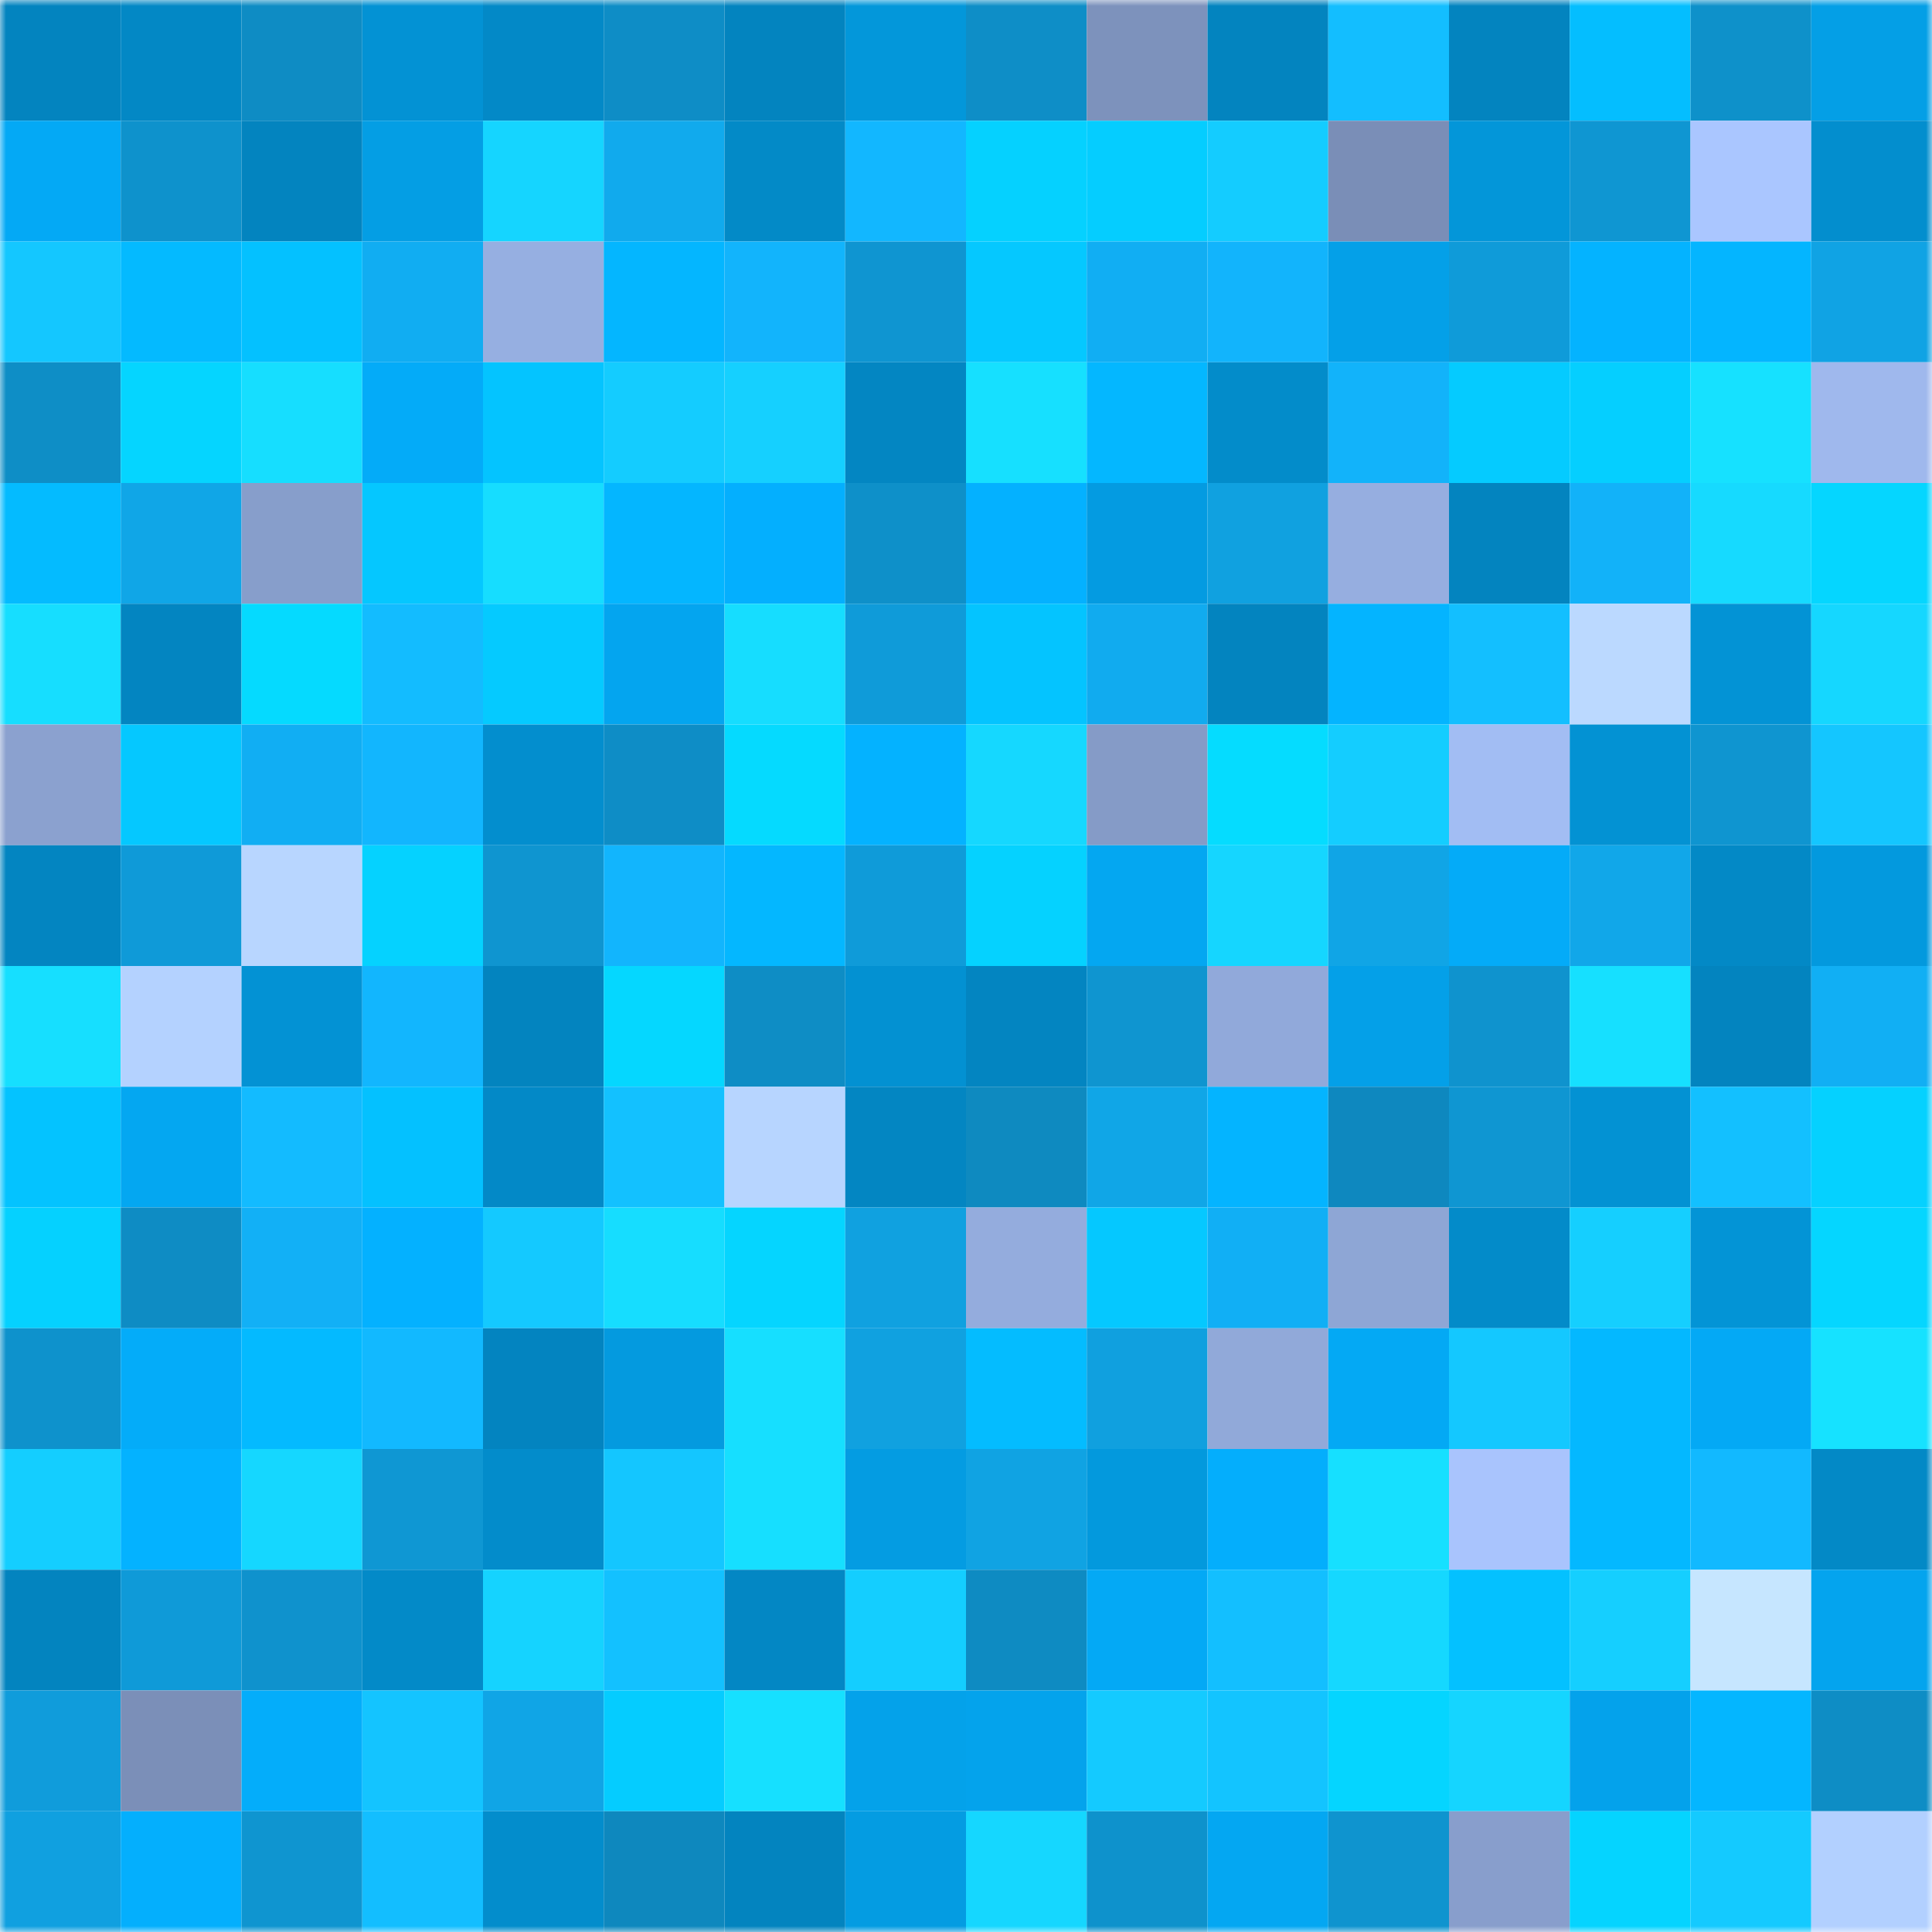 <svg viewBox="0 0 160 160" fill="none" role="img" xmlns="http://www.w3.org/2000/svg" width="240" height="240" name="ens%2Ccatcat.eth"><mask id="2046615571" mask-type="alpha" maskUnits="userSpaceOnUse" x="0" y="0" width="160" height="160"><rect width="160" height="160" fill="#FFFFFF"></rect></mask><g mask="url(#2046615571)"><rect x="0" y="0" width="10" height="10" fill="#0384bf"></rect><rect x="10" y="0" width="10" height="10" fill="#0388c5"></rect><rect x="20" y="0" width="10" height="10" fill="#0e8cc4"></rect><rect x="30" y="0" width="10" height="10" fill="#0392d4"></rect><rect x="40" y="0" width="10" height="10" fill="#0389c7"></rect><rect x="50" y="0" width="10" height="10" fill="#0e8dc6"></rect><rect x="60" y="0" width="10" height="10" fill="#0384bf"></rect><rect x="70" y="0" width="10" height="10" fill="#0397da"></rect><rect x="80" y="0" width="10" height="10" fill="#0e8ec7"></rect><rect x="90" y="0" width="10" height="10" fill="#7d92bc"></rect><rect x="100" y="0" width="10" height="10" fill="#0384bf"></rect><rect x="110" y="0" width="10" height="10" fill="#13beff"></rect><rect x="120" y="0" width="10" height="10" fill="#0384bf"></rect><rect x="130" y="0" width="10" height="10" fill="#04beff"></rect><rect x="140" y="0" width="10" height="10" fill="#0e91ca"></rect><rect x="150" y="0" width="10" height="10" fill="#049fe6"></rect><rect x="0" y="10" width="10" height="10" fill="#04a9f5"></rect><rect x="10" y="10" width="10" height="10" fill="#0e92cc"></rect><rect x="20" y="10" width="10" height="10" fill="#0384bf"></rect><rect x="30" y="10" width="10" height="10" fill="#049ee4"></rect><rect x="40" y="10" width="10" height="10" fill="#15d5ff"></rect><rect x="50" y="10" width="10" height="10" fill="#11aaed"></rect><rect x="60" y="10" width="10" height="10" fill="#038ac7"></rect><rect x="70" y="10" width="10" height="10" fill="#12b7ff"></rect><rect x="80" y="10" width="10" height="10" fill="#05d1ff"></rect><rect x="90" y="10" width="10" height="10" fill="#05cdff"></rect><rect x="100" y="10" width="10" height="10" fill="#14ccff"></rect><rect x="110" y="10" width="10" height="10" fill="#7a8eb7"></rect><rect x="120" y="10" width="10" height="10" fill="#0396d9"></rect><rect x="130" y="10" width="10" height="10" fill="#0f96d2"></rect><rect x="140" y="10" width="10" height="10" fill="#aac6ff"></rect><rect x="150" y="10" width="10" height="10" fill="#038ece"></rect><rect x="0" y="20" width="10" height="10" fill="#14c7ff"></rect><rect x="10" y="20" width="10" height="10" fill="#04baff"></rect><rect x="20" y="20" width="10" height="10" fill="#04c1ff"></rect><rect x="30" y="20" width="10" height="10" fill="#11adf2"></rect><rect x="40" y="20" width="10" height="10" fill="#96afe1"></rect><rect x="50" y="20" width="10" height="10" fill="#04b6ff"></rect><rect x="60" y="20" width="10" height="10" fill="#12b4fc"></rect><rect x="70" y="20" width="10" height="10" fill="#0f95d1"></rect><rect x="80" y="20" width="10" height="10" fill="#05c8ff"></rect><rect x="90" y="20" width="10" height="10" fill="#11aef3"></rect><rect x="100" y="20" width="10" height="10" fill="#12b4fc"></rect><rect x="110" y="20" width="10" height="10" fill="#04a0e8"></rect><rect x="120" y="20" width="10" height="10" fill="#0f9bd9"></rect><rect x="130" y="20" width="10" height="10" fill="#04b3ff"></rect><rect x="140" y="20" width="10" height="10" fill="#04b5ff"></rect><rect x="150" y="20" width="10" height="10" fill="#10a3e4"></rect><rect x="0" y="30" width="10" height="10" fill="#0e8ec6"></rect><rect x="10" y="30" width="10" height="10" fill="#05d5ff"></rect><rect x="20" y="30" width="10" height="10" fill="#16deff"></rect><rect x="30" y="30" width="10" height="10" fill="#04abf8"></rect><rect x="40" y="30" width="10" height="10" fill="#04c4ff"></rect><rect x="50" y="30" width="10" height="10" fill="#14ccff"></rect><rect x="60" y="30" width="10" height="10" fill="#15d0ff"></rect><rect x="70" y="30" width="10" height="10" fill="#0386c2"></rect><rect x="80" y="30" width="10" height="10" fill="#16e0ff"></rect><rect x="90" y="30" width="10" height="10" fill="#04b7ff"></rect><rect x="100" y="30" width="10" height="10" fill="#038cca"></rect><rect x="110" y="30" width="10" height="10" fill="#12b3fa"></rect><rect x="120" y="30" width="10" height="10" fill="#05cbff"></rect><rect x="130" y="30" width="10" height="10" fill="#05cfff"></rect><rect x="140" y="30" width="10" height="10" fill="#16e1ff"></rect><rect x="150" y="30" width="10" height="10" fill="#9fb8ed"></rect><rect x="0" y="40" width="10" height="10" fill="#04bbff"></rect><rect x="10" y="40" width="10" height="10" fill="#10a6e7"></rect><rect x="20" y="40" width="10" height="10" fill="#879ecb"></rect><rect x="30" y="40" width="10" height="10" fill="#05c7ff"></rect><rect x="40" y="40" width="10" height="10" fill="#16ddff"></rect><rect x="50" y="40" width="10" height="10" fill="#04b6ff"></rect><rect x="60" y="40" width="10" height="10" fill="#04affe"></rect><rect x="70" y="40" width="10" height="10" fill="#0e90c9"></rect><rect x="80" y="40" width="10" height="10" fill="#04b1ff"></rect><rect x="90" y="40" width="10" height="10" fill="#049be1"></rect><rect x="100" y="40" width="10" height="10" fill="#10a1e0"></rect><rect x="110" y="40" width="10" height="10" fill="#96aee0"></rect><rect x="120" y="40" width="10" height="10" fill="#0384bf"></rect><rect x="130" y="40" width="10" height="10" fill="#12b2f9"></rect><rect x="140" y="40" width="10" height="10" fill="#16daff"></rect><rect x="150" y="40" width="10" height="10" fill="#05d6ff"></rect><rect x="0" y="50" width="10" height="10" fill="#16deff"></rect><rect x="10" y="50" width="10" height="10" fill="#0385c1"></rect><rect x="20" y="50" width="10" height="10" fill="#05daff"></rect><rect x="30" y="50" width="10" height="10" fill="#13bcff"></rect><rect x="40" y="50" width="10" height="10" fill="#05caff"></rect><rect x="50" y="50" width="10" height="10" fill="#04a5ef"></rect><rect x="60" y="50" width="10" height="10" fill="#16ddff"></rect><rect x="70" y="50" width="10" height="10" fill="#0f9bd9"></rect><rect x="80" y="50" width="10" height="10" fill="#04c4ff"></rect><rect x="90" y="50" width="10" height="10" fill="#11abef"></rect><rect x="100" y="50" width="10" height="10" fill="#0384bf"></rect><rect x="110" y="50" width="10" height="10" fill="#04b4ff"></rect><rect x="120" y="50" width="10" height="10" fill="#13bfff"></rect><rect x="130" y="50" width="10" height="10" fill="#bbd9ff"></rect><rect x="140" y="50" width="10" height="10" fill="#0393d5"></rect><rect x="150" y="50" width="10" height="10" fill="#15d7ff"></rect><rect x="0" y="60" width="10" height="10" fill="#8ba1cf"></rect><rect x="10" y="60" width="10" height="10" fill="#05c8ff"></rect><rect x="20" y="60" width="10" height="10" fill="#11aef3"></rect><rect x="30" y="60" width="10" height="10" fill="#12b6fe"></rect><rect x="40" y="60" width="10" height="10" fill="#038ece"></rect><rect x="50" y="60" width="10" height="10" fill="#0e8dc6"></rect><rect x="60" y="60" width="10" height="10" fill="#05daff"></rect><rect x="70" y="60" width="10" height="10" fill="#04b2ff"></rect><rect x="80" y="60" width="10" height="10" fill="#15d8ff"></rect><rect x="90" y="60" width="10" height="10" fill="#859bc7"></rect><rect x="100" y="60" width="10" height="10" fill="#05dcff"></rect><rect x="110" y="60" width="10" height="10" fill="#14cdff"></rect><rect x="120" y="60" width="10" height="10" fill="#a2bdf3"></rect><rect x="130" y="60" width="10" height="10" fill="#0392d3"></rect><rect x="140" y="60" width="10" height="10" fill="#0f95d0"></rect><rect x="150" y="60" width="10" height="10" fill="#14c6ff"></rect><rect x="0" y="70" width="10" height="10" fill="#0385c1"></rect><rect x="10" y="70" width="10" height="10" fill="#0f9ad8"></rect><rect x="20" y="70" width="10" height="10" fill="#b8d6ff"></rect><rect x="30" y="70" width="10" height="10" fill="#05d2ff"></rect><rect x="40" y="70" width="10" height="10" fill="#0f95d0"></rect><rect x="50" y="70" width="10" height="10" fill="#12b5fd"></rect><rect x="60" y="70" width="10" height="10" fill="#04b7ff"></rect><rect x="70" y="70" width="10" height="10" fill="#0f9bd9"></rect><rect x="80" y="70" width="10" height="10" fill="#05d2ff"></rect><rect x="90" y="70" width="10" height="10" fill="#04a7f1"></rect><rect x="100" y="70" width="10" height="10" fill="#15d6ff"></rect><rect x="110" y="70" width="10" height="10" fill="#10a5e6"></rect><rect x="120" y="70" width="10" height="10" fill="#04abf8"></rect><rect x="130" y="70" width="10" height="10" fill="#11a7e9"></rect><rect x="140" y="70" width="10" height="10" fill="#0389c6"></rect><rect x="150" y="70" width="10" height="10" fill="#0399de"></rect><rect x="0" y="80" width="10" height="10" fill="#16dfff"></rect><rect x="10" y="80" width="10" height="10" fill="#b4d2ff"></rect><rect x="20" y="80" width="10" height="10" fill="#0392d4"></rect><rect x="30" y="80" width="10" height="10" fill="#12b6fe"></rect><rect x="40" y="80" width="10" height="10" fill="#0384bf"></rect><rect x="50" y="80" width="10" height="10" fill="#05d7ff"></rect><rect x="60" y="80" width="10" height="10" fill="#0e8dc5"></rect><rect x="70" y="80" width="10" height="10" fill="#0391d2"></rect><rect x="80" y="80" width="10" height="10" fill="#0385c1"></rect><rect x="90" y="80" width="10" height="10" fill="#0f95d0"></rect><rect x="100" y="80" width="10" height="10" fill="#91a9da"></rect><rect x="110" y="80" width="10" height="10" fill="#04a0e8"></rect><rect x="120" y="80" width="10" height="10" fill="#0f93ce"></rect><rect x="130" y="80" width="10" height="10" fill="#16e0ff"></rect><rect x="140" y="80" width="10" height="10" fill="#0384bf"></rect><rect x="150" y="80" width="10" height="10" fill="#11aff4"></rect><rect x="0" y="90" width="10" height="10" fill="#04c3ff"></rect><rect x="10" y="90" width="10" height="10" fill="#04a7f1"></rect><rect x="20" y="90" width="10" height="10" fill="#13bbff"></rect><rect x="30" y="90" width="10" height="10" fill="#04c1ff"></rect><rect x="40" y="90" width="10" height="10" fill="#0389c7"></rect><rect x="50" y="90" width="10" height="10" fill="#13c1ff"></rect><rect x="60" y="90" width="10" height="10" fill="#b7d5ff"></rect><rect x="70" y="90" width="10" height="10" fill="#0386c2"></rect><rect x="80" y="90" width="10" height="10" fill="#0e8ac0"></rect><rect x="90" y="90" width="10" height="10" fill="#10a6e7"></rect><rect x="100" y="90" width="10" height="10" fill="#04b4ff"></rect><rect x="110" y="90" width="10" height="10" fill="#0e88bf"></rect><rect x="120" y="90" width="10" height="10" fill="#0f96d2"></rect><rect x="130" y="90" width="10" height="10" fill="#0392d3"></rect><rect x="140" y="90" width="10" height="10" fill="#13c0ff"></rect><rect x="150" y="90" width="10" height="10" fill="#05d1ff"></rect><rect x="0" y="100" width="10" height="10" fill="#05d1ff"></rect><rect x="10" y="100" width="10" height="10" fill="#0e8cc4"></rect><rect x="20" y="100" width="10" height="10" fill="#12b0f6"></rect><rect x="30" y="100" width="10" height="10" fill="#04b1ff"></rect><rect x="40" y="100" width="10" height="10" fill="#14c9ff"></rect><rect x="50" y="100" width="10" height="10" fill="#16ddff"></rect><rect x="60" y="100" width="10" height="10" fill="#05d5ff"></rect><rect x="70" y="100" width="10" height="10" fill="#10a1e0"></rect><rect x="80" y="100" width="10" height="10" fill="#94acdd"></rect><rect x="90" y="100" width="10" height="10" fill="#05c8ff"></rect><rect x="100" y="100" width="10" height="10" fill="#11aff5"></rect><rect x="110" y="100" width="10" height="10" fill="#8ea6d5"></rect><rect x="120" y="100" width="10" height="10" fill="#038bc9"></rect><rect x="130" y="100" width="10" height="10" fill="#15cfff"></rect><rect x="140" y="100" width="10" height="10" fill="#0394d6"></rect><rect x="150" y="100" width="10" height="10" fill="#05d6ff"></rect><rect x="0" y="110" width="10" height="10" fill="#0e92cc"></rect><rect x="10" y="110" width="10" height="10" fill="#04acf9"></rect><rect x="20" y="110" width="10" height="10" fill="#04baff"></rect><rect x="30" y="110" width="10" height="10" fill="#12b9ff"></rect><rect x="40" y="110" width="10" height="10" fill="#0384c0"></rect><rect x="50" y="110" width="10" height="10" fill="#049adf"></rect><rect x="60" y="110" width="10" height="10" fill="#16dfff"></rect><rect x="70" y="110" width="10" height="10" fill="#10a1e0"></rect><rect x="80" y="110" width="10" height="10" fill="#04bcff"></rect><rect x="90" y="110" width="10" height="10" fill="#10a0df"></rect><rect x="100" y="110" width="10" height="10" fill="#91a9d9"></rect><rect x="110" y="110" width="10" height="10" fill="#04a9f4"></rect><rect x="120" y="110" width="10" height="10" fill="#14c8ff"></rect><rect x="130" y="110" width="10" height="10" fill="#04b8ff"></rect><rect x="140" y="110" width="10" height="10" fill="#04a9f5"></rect><rect x="150" y="110" width="10" height="10" fill="#16e2ff"></rect><rect x="0" y="120" width="10" height="10" fill="#14ceff"></rect><rect x="10" y="120" width="10" height="10" fill="#04b2ff"></rect><rect x="20" y="120" width="10" height="10" fill="#15d7ff"></rect><rect x="30" y="120" width="10" height="10" fill="#0f97d3"></rect><rect x="40" y="120" width="10" height="10" fill="#038ccb"></rect><rect x="50" y="120" width="10" height="10" fill="#14c6ff"></rect><rect x="60" y="120" width="10" height="10" fill="#16dfff"></rect><rect x="70" y="120" width="10" height="10" fill="#049ce2"></rect><rect x="80" y="120" width="10" height="10" fill="#10a3e3"></rect><rect x="90" y="120" width="10" height="10" fill="#0399dd"></rect><rect x="100" y="120" width="10" height="10" fill="#04aefc"></rect><rect x="110" y="120" width="10" height="10" fill="#16e0ff"></rect><rect x="120" y="120" width="10" height="10" fill="#a9c4fd"></rect><rect x="130" y="120" width="10" height="10" fill="#04b8ff"></rect><rect x="140" y="120" width="10" height="10" fill="#12b9ff"></rect><rect x="150" y="120" width="10" height="10" fill="#0389c6"></rect><rect x="0" y="130" width="10" height="10" fill="#0384bf"></rect><rect x="10" y="130" width="10" height="10" fill="#0f9ad8"></rect><rect x="20" y="130" width="10" height="10" fill="#0f92cd"></rect><rect x="30" y="130" width="10" height="10" fill="#038ac8"></rect><rect x="40" y="130" width="10" height="10" fill="#15d3ff"></rect><rect x="50" y="130" width="10" height="10" fill="#13c1ff"></rect><rect x="60" y="130" width="10" height="10" fill="#0387c4"></rect><rect x="70" y="130" width="10" height="10" fill="#14ceff"></rect><rect x="80" y="130" width="10" height="10" fill="#0e8bc2"></rect><rect x="90" y="130" width="10" height="10" fill="#04a9f5"></rect><rect x="100" y="130" width="10" height="10" fill="#13bfff"></rect><rect x="110" y="130" width="10" height="10" fill="#15d8ff"></rect><rect x="120" y="130" width="10" height="10" fill="#04c1ff"></rect><rect x="130" y="130" width="10" height="10" fill="#15cfff"></rect><rect x="140" y="130" width="10" height="10" fill="#c6e6ff"></rect><rect x="150" y="130" width="10" height="10" fill="#04a4ee"></rect><rect x="0" y="140" width="10" height="10" fill="#109cdb"></rect><rect x="10" y="140" width="10" height="10" fill="#7b8fb8"></rect><rect x="20" y="140" width="10" height="10" fill="#04adfa"></rect><rect x="30" y="140" width="10" height="10" fill="#14c4ff"></rect><rect x="40" y="140" width="10" height="10" fill="#10a5e6"></rect><rect x="50" y="140" width="10" height="10" fill="#05ccff"></rect><rect x="60" y="140" width="10" height="10" fill="#16e0ff"></rect><rect x="70" y="140" width="10" height="10" fill="#04a2ea"></rect><rect x="80" y="140" width="10" height="10" fill="#04a3ec"></rect><rect x="90" y="140" width="10" height="10" fill="#14caff"></rect><rect x="100" y="140" width="10" height="10" fill="#13c4ff"></rect><rect x="110" y="140" width="10" height="10" fill="#05d5ff"></rect><rect x="120" y="140" width="10" height="10" fill="#15d5ff"></rect><rect x="130" y="140" width="10" height="10" fill="#04a2eb"></rect><rect x="140" y="140" width="10" height="10" fill="#04b6ff"></rect><rect x="150" y="140" width="10" height="10" fill="#0e8dc5"></rect><rect x="0" y="150" width="10" height="10" fill="#10a0e0"></rect><rect x="10" y="150" width="10" height="10" fill="#04affd"></rect><rect x="20" y="150" width="10" height="10" fill="#0f95d0"></rect><rect x="30" y="150" width="10" height="10" fill="#13beff"></rect><rect x="40" y="150" width="10" height="10" fill="#038dcc"></rect><rect x="50" y="150" width="10" height="10" fill="#0e88be"></rect><rect x="60" y="150" width="10" height="10" fill="#0384bf"></rect><rect x="70" y="150" width="10" height="10" fill="#049ce2"></rect><rect x="80" y="150" width="10" height="10" fill="#15d7ff"></rect><rect x="90" y="150" width="10" height="10" fill="#0e92cc"></rect><rect x="100" y="150" width="10" height="10" fill="#04a7f2"></rect><rect x="110" y="150" width="10" height="10" fill="#0f94cf"></rect><rect x="120" y="150" width="10" height="10" fill="#889ecc"></rect><rect x="130" y="150" width="10" height="10" fill="#05d4ff"></rect><rect x="140" y="150" width="10" height="10" fill="#14caff"></rect><rect x="150" y="150" width="10" height="10" fill="#b2d0ff"></rect></g></svg>